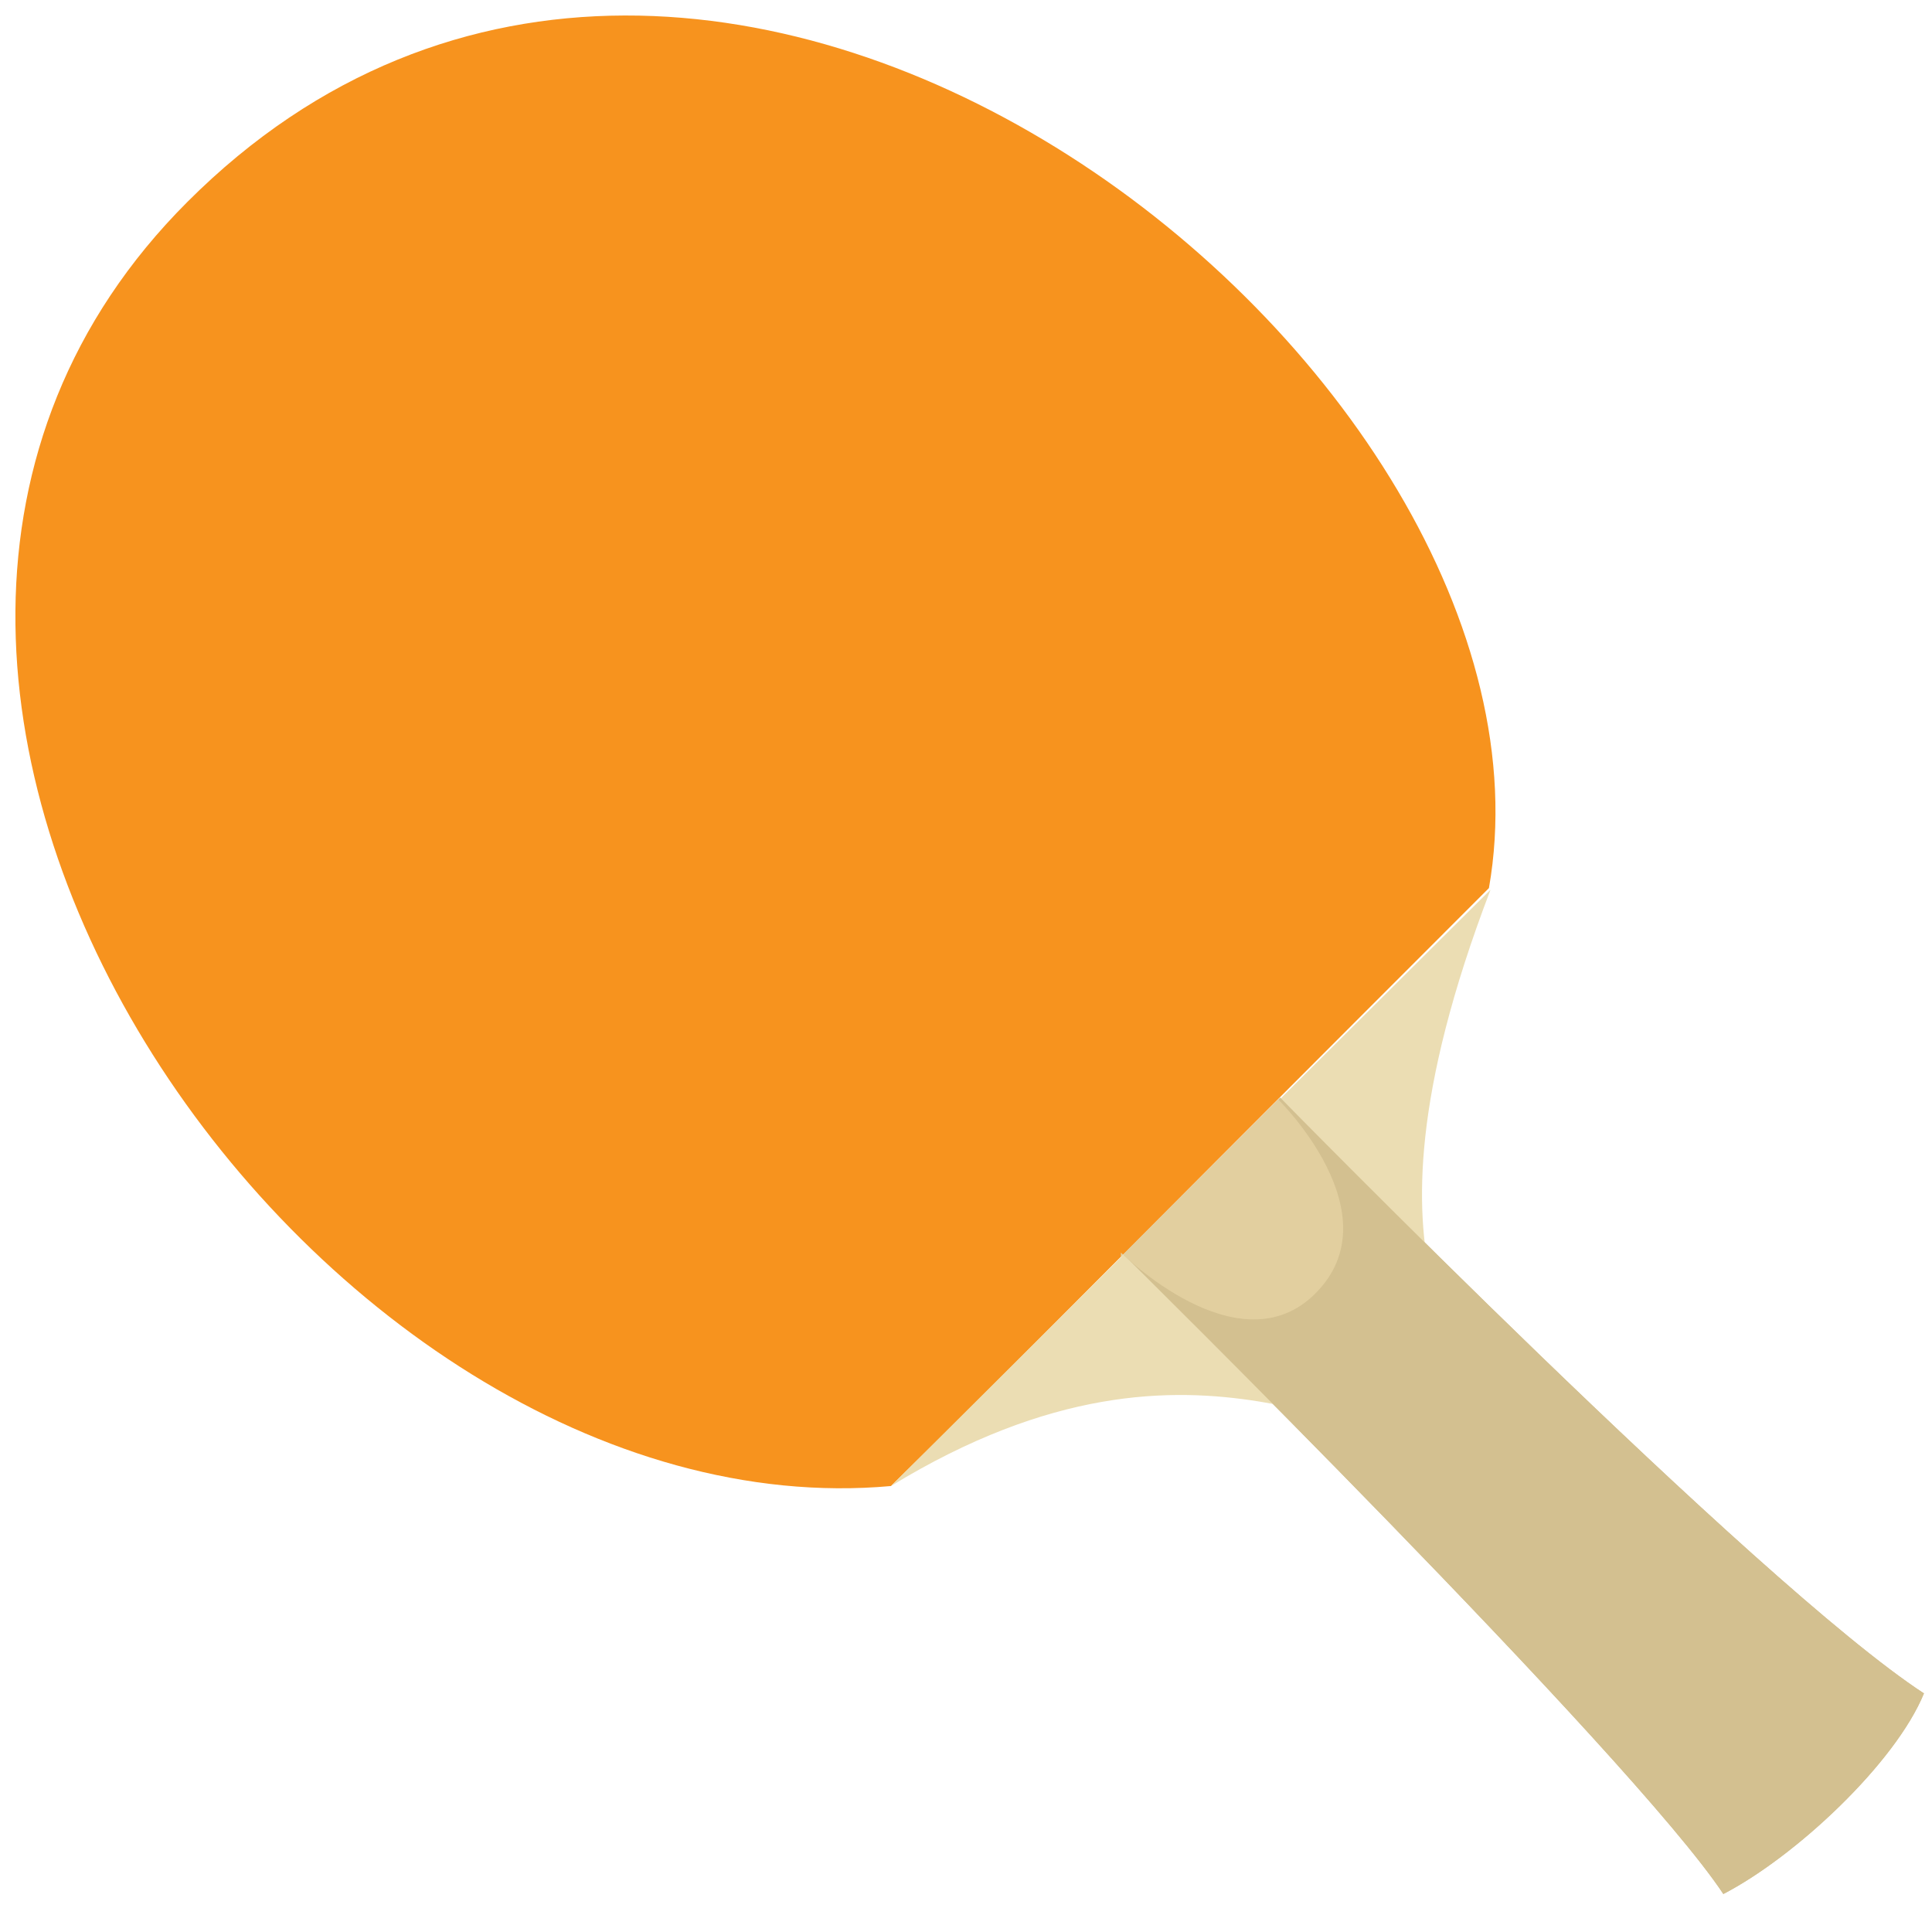 <?xml version="1.0" encoding="utf-8"?>
<!-- Generator: Adobe Illustrator 19.2.0, SVG Export Plug-In . SVG Version: 6.00 Build 0)  -->
<svg version="1.1" xmlns="http://www.w3.org/2000/svg" xmlns:xlink="http://www.w3.org/1999/xlink" x="0px" y="0px"
	 viewBox="0 0 600 600" style="enable-background:new 0 0 600 600;" xml:space="preserve">
<style type="text/css">
	.st0{fill:#F7931E;}
	.st1{fill:#D3C090;}
	.st2{fill:#EBDDB3;}
	.st3{fill:#E2CF9F;}
</style>
<g id="Layer_1">
</g>
<g id="Layer_2">
	<path class="st0" d="M58.2,62.7C221-100.2,490.5,116.1,462.4,275.8c-141.8,141.8-149,149.7-185.7,185.7
		C98.4,477.6-89.9,210.8,58.2,62.7z"/>
	<path class="st1" d="M597.5,525.9c-8.9,21.7-39.9,50.7-62.3,62.3c-28.5-43-186.3-198.6-186.3-198.6l48.7-48.7
		C397.6,340.9,545.7,492.1,597.5,525.9z"/>
	<path class="st2" d="M462.9,276.3c-49.1,128.3,5,141.7-15.4,162c-21.5,21.5-71.8-37.3-170.8,23.2l0,0"/>
	<path class="st1" d="M597.5,525.9c-8.9,21.7-39.9,50.7-62.3,62.3c-28.5-43-186.3-198.6-186.3-198.6l48.7-48.7
		C397.6,340.9,545.7,492.1,597.5,525.9z"/>
	<path class="st3" d="M348.1,390.4l48.9-48.9c0,0,36.2,35.5,11.5,60.2c-23.8,23.8-60.4-12.7-60.4-12.7"/>
</g>
</svg>

